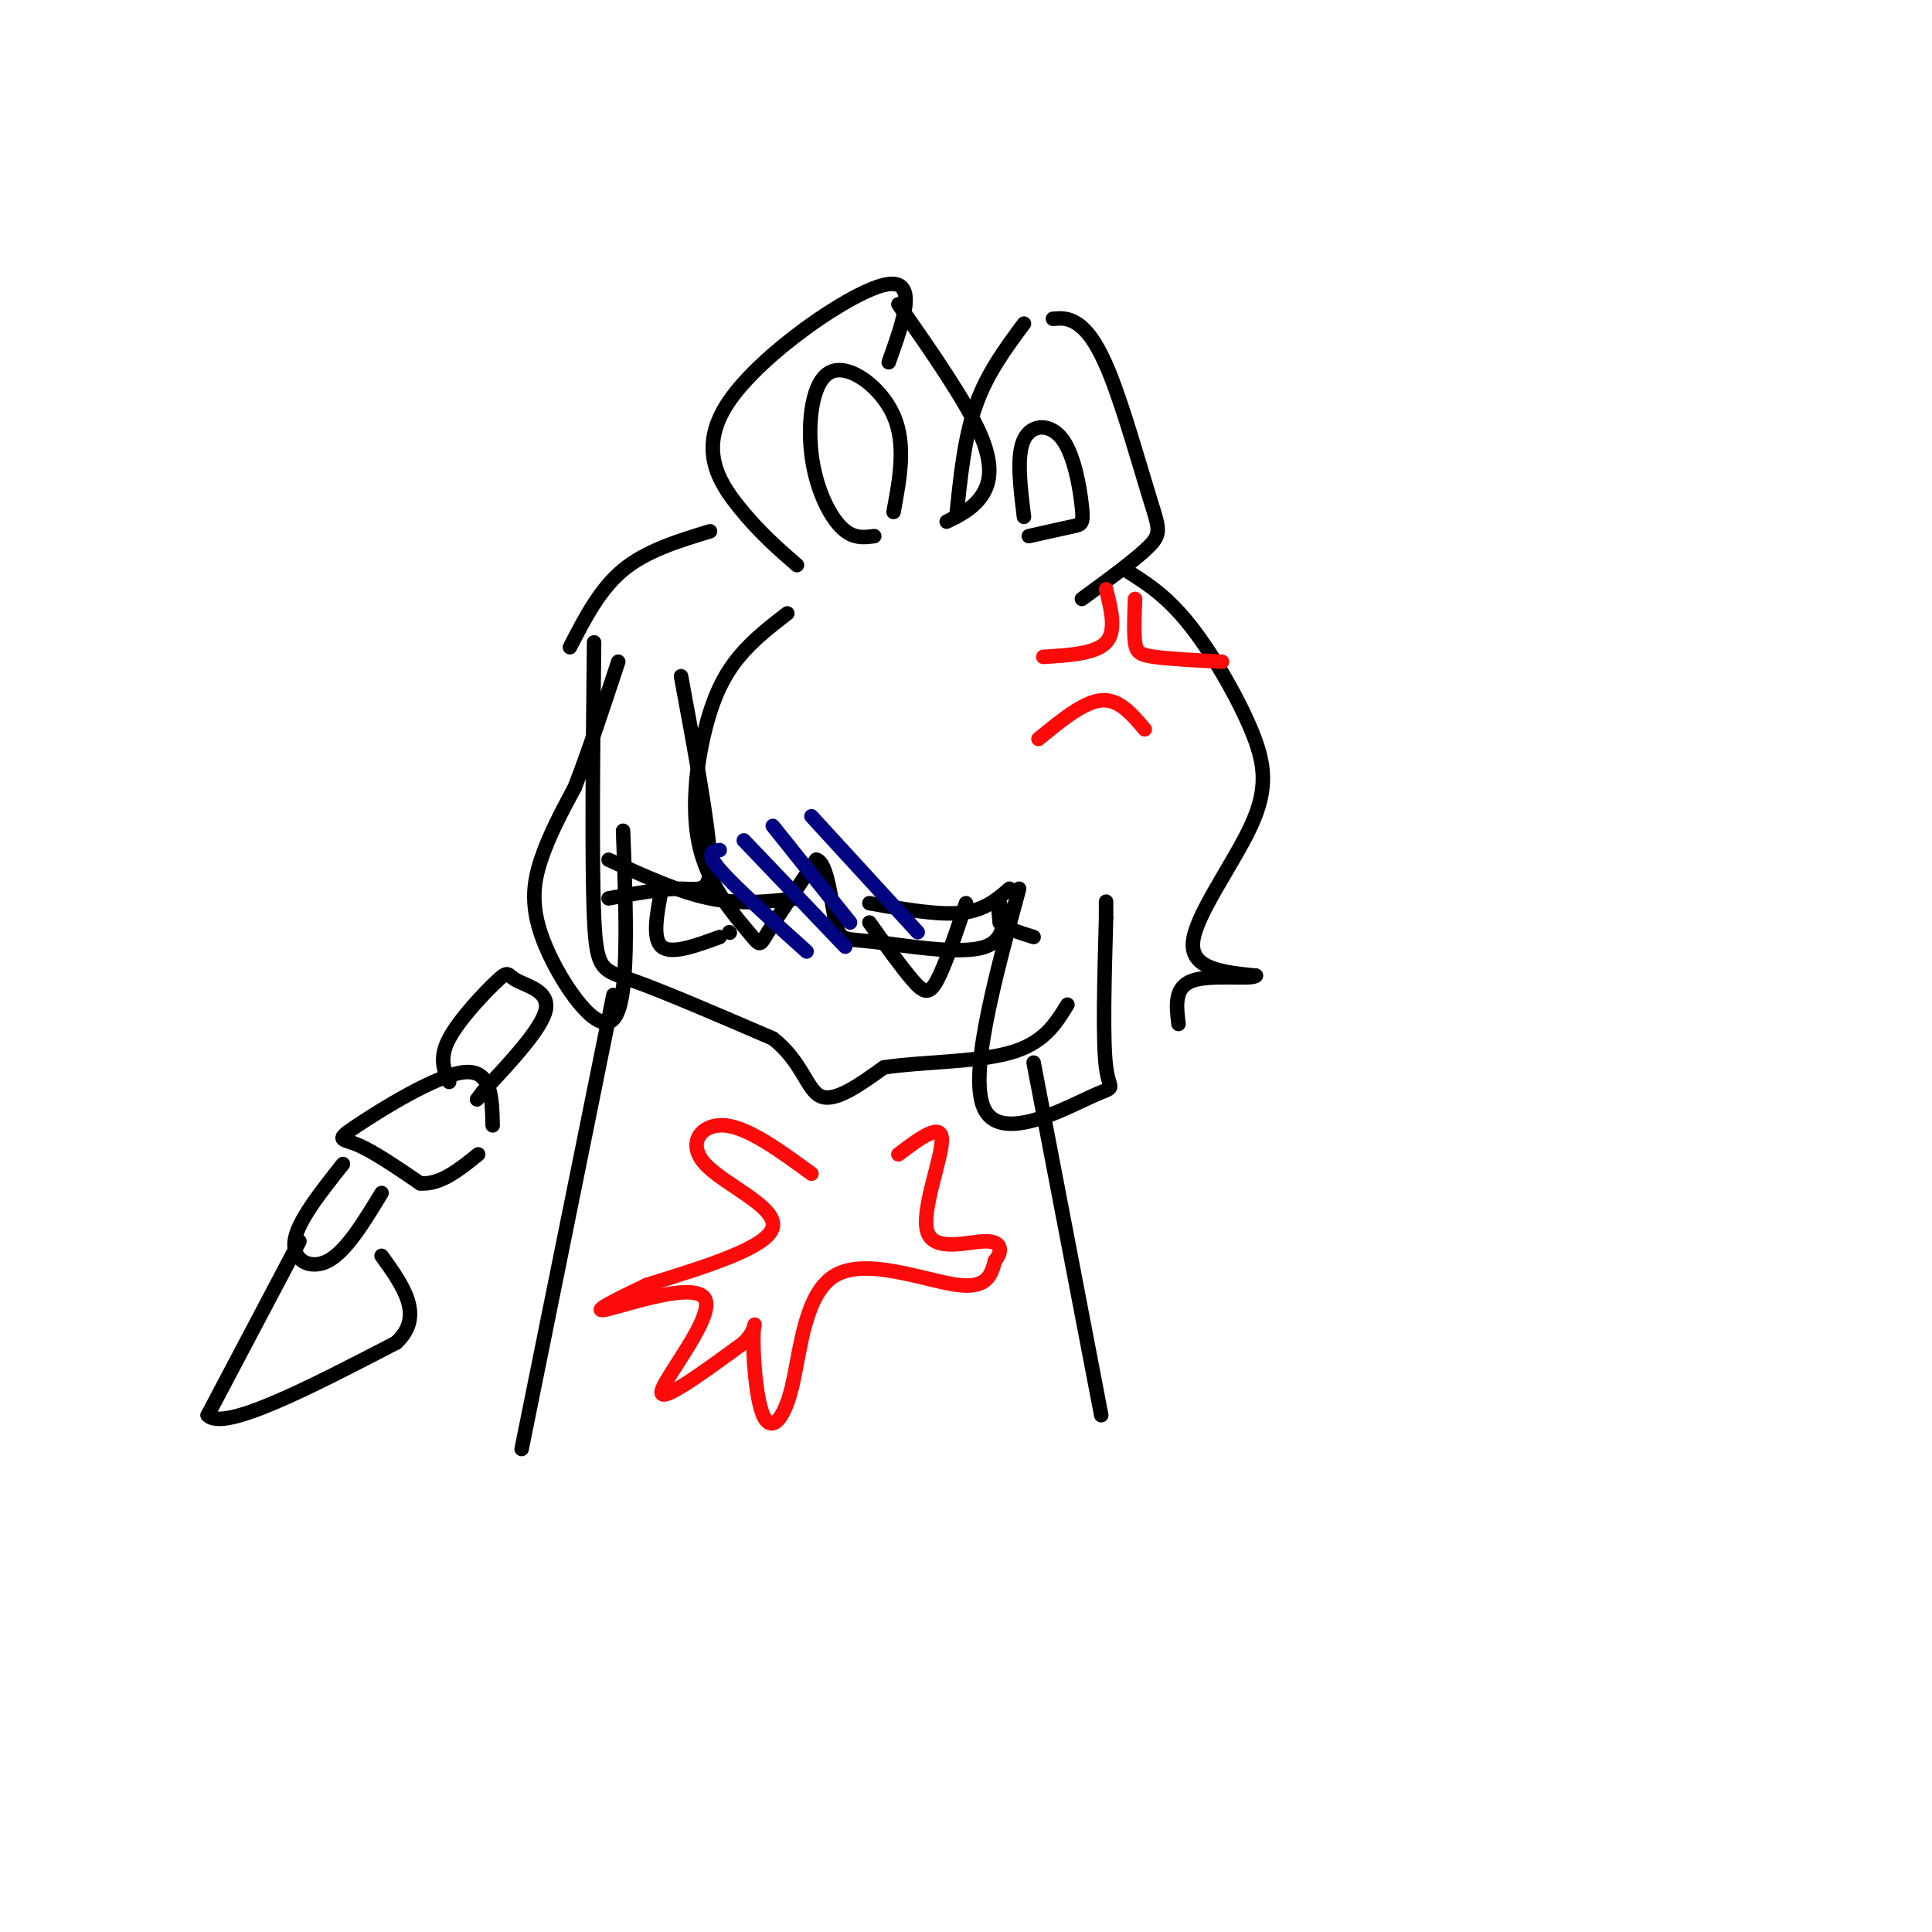 <svg viewBox='0 0 400 400' version='1.1' xmlns='http://www.w3.org/2000/svg' xmlns:xlink='http://www.w3.org/1999/xlink'><g fill='none' stroke='#000000' stroke-width='3' stroke-linecap='round' stroke-linejoin='round'><path d='M123,133c-0.244,22.889 -0.489,45.778 0,57c0.489,11.222 1.711,10.778 8,13c6.289,2.222 17.644,7.111 29,12'/><path d='M160,215c6.156,4.800 7.044,10.800 10,12c2.956,1.200 7.978,-2.400 13,-6'/><path d='M183,221c7.267,-1.156 18.933,-1.044 26,-3c7.067,-1.956 9.533,-5.978 12,-10'/><path d='M126,178c7.250,3.333 14.500,6.667 21,8c6.500,1.333 12.250,0.667 18,0'/><path d='M137,184c-1.000,5.167 -2.000,10.333 0,12c2.000,1.667 7.000,-0.167 12,-2'/><path d='M180,187c7.083,1.250 14.167,2.500 19,2c4.833,-0.500 7.417,-2.750 10,-5'/><path d='M200,187c-2.178,6.489 -4.356,12.978 -6,16c-1.644,3.022 -2.756,2.578 -5,0c-2.244,-2.578 -5.622,-7.289 -9,-12'/><path d='M151,193c0.000,0.000 0.100,0.100 0.1,0.1'/><path d='M214,220c0.000,0.000 14.000,73.000 14,73'/><path d='M127,206c0.000,0.000 -19.000,94.000 -19,94'/></g>
<g fill='none' stroke='#FD0A0A' stroke-width='3' stroke-linecap='round' stroke-linejoin='round'><path d='M168,243c-6.583,-4.815 -13.167,-9.631 -18,-10c-4.833,-0.369 -7.917,3.708 -4,8c3.917,4.292 14.833,8.798 14,13c-0.833,4.202 -13.417,8.101 -26,12'/><path d='M134,266c-7.244,3.445 -12.354,6.057 -8,5c4.354,-1.057 18.172,-5.785 20,-2c1.828,3.785 -8.335,16.081 -9,19c-0.665,2.919 8.167,-3.541 17,-10'/><path d='M154,278c3.047,-3.026 2.164,-5.590 2,-2c-0.164,3.590 0.393,13.335 2,17c1.607,3.665 4.266,1.250 6,-6c1.734,-7.250 2.544,-19.337 9,-23c6.456,-3.663 18.559,1.096 25,2c6.441,0.904 7.221,-2.048 8,-5'/><path d='M206,261c1.589,-1.871 1.560,-4.048 -2,-4c-3.560,0.048 -10.651,2.321 -12,-2c-1.349,-4.321 3.043,-15.234 3,-19c-0.043,-3.766 -4.522,-0.383 -9,3'/></g>
<g fill='none' stroke='#000000' stroke-width='3' stroke-linecap='round' stroke-linejoin='round'><path d='M102,233c-0.125,-5.821 -0.250,-11.643 -6,-11c-5.750,0.643 -17.125,7.750 -22,11c-4.875,3.250 -3.250,2.643 0,4c3.250,1.357 8.125,4.679 13,8'/><path d='M87,245c4.167,0.333 8.083,-2.833 12,-6'/><path d='M93,224c-1.080,-2.466 -2.159,-4.931 0,-9c2.159,-4.069 7.558,-9.740 10,-12c2.442,-2.260 1.927,-1.108 4,0c2.073,1.108 6.735,2.174 6,6c-0.735,3.826 -6.868,10.413 -13,17'/><path d='M100,226c-2.167,2.833 -1.083,1.417 0,0'/><path d='M71,241c-4.756,6.000 -9.511,12.000 -10,16c-0.489,4.000 3.289,6.000 7,4c3.711,-2.000 7.356,-8.000 11,-14'/><path d='M62,257c0.000,0.000 -19.000,36.000 -19,36'/><path d='M43,293c3.333,3.500 21.167,-5.750 39,-15'/><path d='M82,278c6.000,-5.500 1.500,-11.750 -3,-18'/><path d='M163,127c-3.541,2.732 -7.082,5.464 -10,9c-2.918,3.536 -5.213,7.876 -7,15c-1.787,7.124 -3.067,17.033 -1,25c2.067,7.967 7.479,13.991 10,17c2.521,3.009 2.149,3.003 4,0c1.851,-3.003 5.926,-9.001 10,-15'/><path d='M169,178c2.328,0.439 3.149,9.038 4,13c0.851,3.962 1.733,3.289 8,4c6.267,0.711 17.918,2.807 23,1c5.082,-1.807 3.595,-7.516 3,-9c-0.595,-1.484 -0.297,1.258 0,4'/><path d='M207,191c1.167,1.167 4.083,2.083 7,3'/><path d='M211,184c-5.357,19.786 -10.714,39.571 -7,46c3.714,6.429 16.500,-0.500 22,-3c5.500,-2.500 3.714,-0.571 3,-6c-0.714,-5.429 -0.357,-18.214 0,-31'/><path d='M229,190c0.000,-5.333 0.000,-3.167 0,-1'/><path d='M141,140c2.867,15.422 5.733,30.844 6,38c0.267,7.156 -2.067,6.044 -6,6c-3.933,-0.044 -9.467,0.978 -15,2'/><path d='M129,172c0.667,17.732 1.333,35.464 -2,39c-3.333,3.536 -10.667,-7.125 -14,-15c-3.333,-7.875 -2.667,-12.964 -1,-18c1.667,-5.036 4.333,-10.018 7,-15'/><path d='M119,163c2.667,-6.833 5.833,-16.417 9,-26'/><path d='M165,117c-3.899,-3.393 -7.798,-6.786 -12,-12c-4.202,-5.214 -8.708,-12.250 -2,-22c6.708,-9.750 24.631,-22.214 32,-24c7.369,-1.786 4.185,7.107 1,16'/><path d='M186,63c7.022,10.067 14.044,20.133 17,27c2.956,6.867 1.844,10.533 0,13c-1.844,2.467 -4.422,3.733 -7,5'/><path d='M212,67c-3.833,5.167 -7.667,10.333 -10,17c-2.333,6.667 -3.167,14.833 -4,23'/><path d='M218,66c1.541,-0.128 3.081,-0.255 5,1c1.919,1.255 4.215,3.893 7,11c2.785,7.107 6.057,18.683 8,25c1.943,6.317 2.555,7.376 0,10c-2.555,2.624 -8.278,6.812 -14,11'/><path d='M185,106c1.314,-7.035 2.628,-14.070 0,-20c-2.628,-5.930 -9.199,-10.754 -13,-9c-3.801,1.754 -4.831,10.088 -4,17c0.831,6.912 3.523,12.404 6,15c2.477,2.596 4.738,2.298 7,2'/><path d='M212,107c-0.783,-6.367 -1.566,-12.734 0,-16c1.566,-3.266 5.482,-3.432 8,0c2.518,3.432 3.640,10.463 4,14c0.360,3.537 -0.040,3.582 -2,4c-1.960,0.418 -5.480,1.209 -9,2'/><path d='M233,118c4.139,2.584 8.278,5.167 13,11c4.722,5.833 10.029,14.914 13,22c2.971,7.086 3.608,12.177 0,20c-3.608,7.823 -11.459,18.378 -12,24c-0.541,5.622 6.230,6.311 13,7'/><path d='M260,202c-0.733,0.911 -9.067,-0.311 -13,1c-3.933,1.311 -3.467,5.156 -3,9'/><path d='M147,110c-6.583,2.000 -13.167,4.000 -18,8c-4.833,4.000 -7.917,10.000 -11,16'/></g>
<g fill='none' stroke='#000481' stroke-width='3' stroke-linecap='round' stroke-linejoin='round'><path d='M149,176c-1.500,0.250 -3.000,0.500 0,4c3.000,3.500 10.500,10.250 18,17'/><path d='M154,174c0.000,0.000 21.000,22.000 21,22'/><path d='M160,171c0.000,0.000 16.000,20.000 16,20'/><path d='M168,169c0.000,0.000 22.000,24.000 22,24'/></g>
<g fill='none' stroke='#FD0A0A' stroke-width='3' stroke-linecap='round' stroke-linejoin='round'><path d='M229,122c1.083,4.333 2.167,8.667 0,11c-2.167,2.333 -7.583,2.667 -13,3'/><path d='M235,124c-0.133,3.489 -0.267,6.978 0,9c0.267,2.022 0.933,2.578 4,3c3.067,0.422 8.533,0.711 14,1'/><path d='M215,153c4.667,-3.833 9.333,-7.667 13,-8c3.667,-0.333 6.333,2.833 9,6'/></g>
</svg>